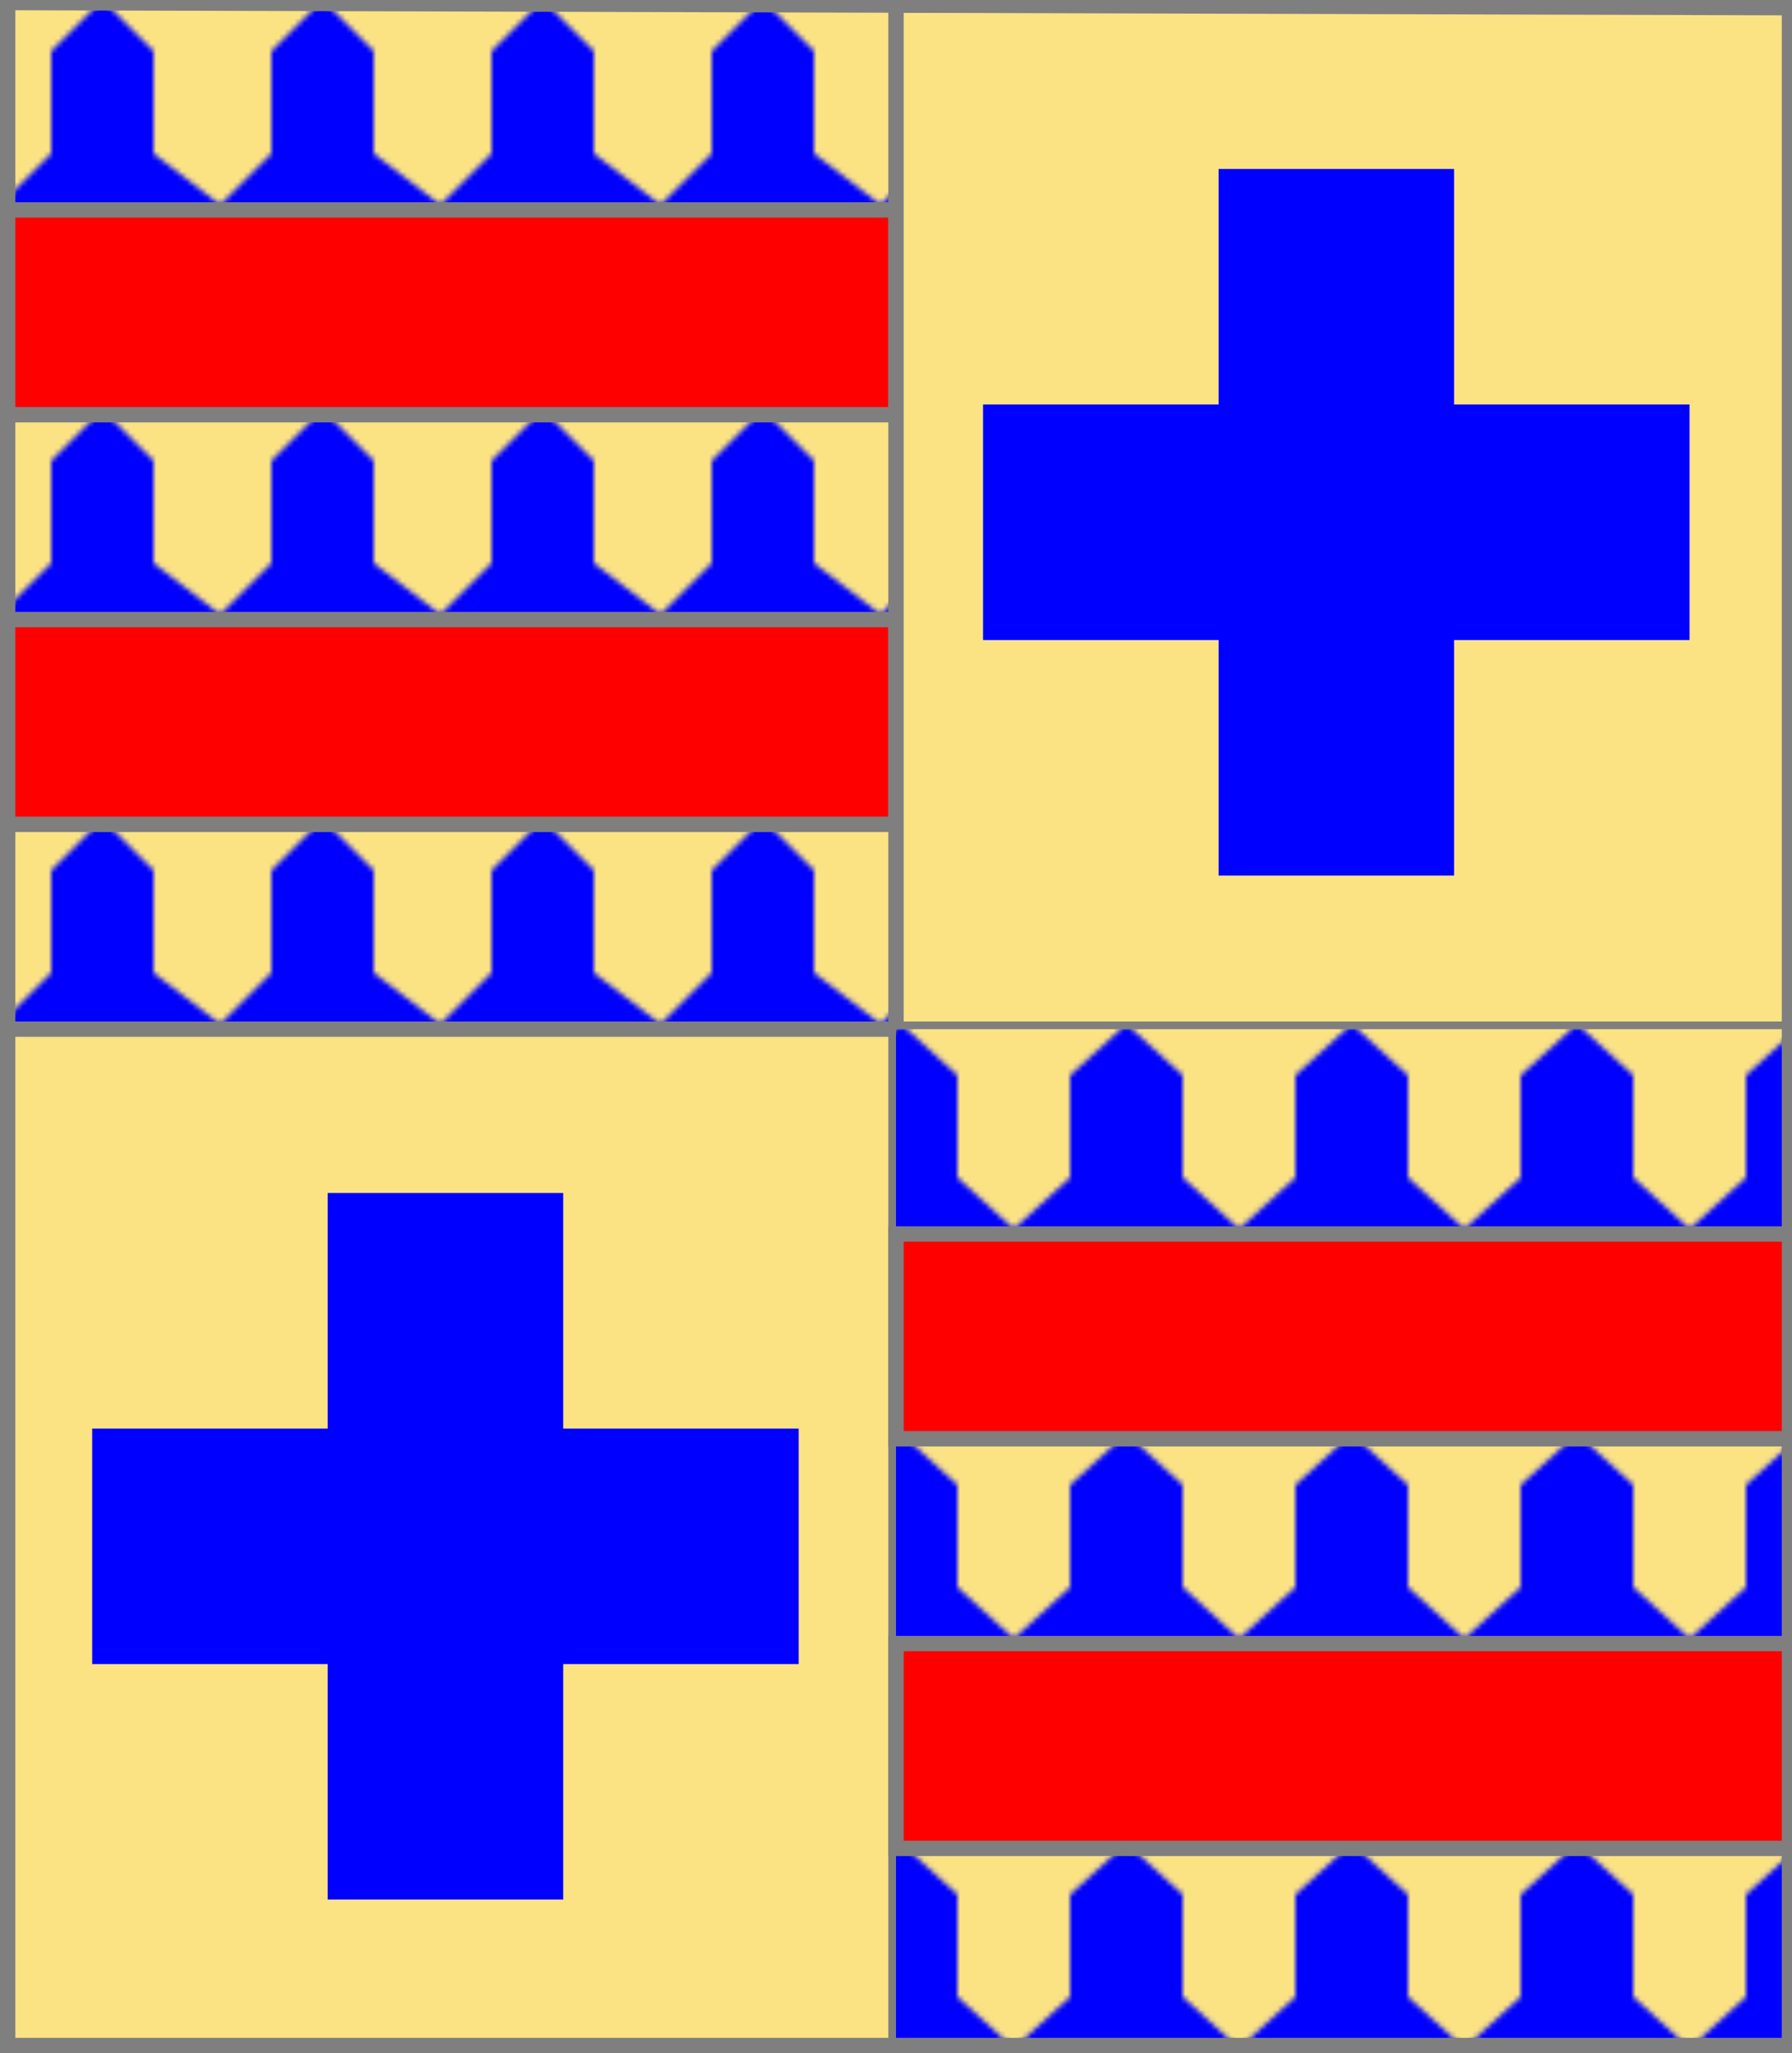 <?xml version="1.0" encoding="utf-8"?>
<!DOCTYPE svg PUBLIC "-//W3C//DTD SVG 20010904//EN"
                     "http://www.w3.org/TR/2001/REC-SVG-20010904/DTD/svg10.dtd">
<!-- (ecartele ((1 4) (vaire or azur (2 (fasce gueules))))
             ((2 3) (or (croisette azur)))) -->
<svg width="350" height="401"
     xml:lang="fr" xmlns="http://www.w3.org/2000/svg"
     xmlns:xlink="http://www.w3.org/1999/xlink">
<g>
<g>
<defs>
<pattern id="id1" patternUnits="userSpaceOnUse" x="0" y="0" width="43" height="80">
<g>
<path d="M 0,0 h 43 v 80 h -43 z" fill="#fbe384"/>
<polygon points="20,0 30,10 30,30 43,40 0,40 10,30 10,10 " fill="#0000ff"/>
<polygon points="0,40 10,50 10,70 20,80 0,80 " fill="#0000ff"/>
<polygon points="43,40 43,80 20,80 30,70 30,50 " fill="#0000ff"/>
</g>
</pattern>
</defs>
<polygon fill="url(#id1)" points="1,1 175,1 175,201 1,201 "/>
</g>
<g>
<g>
<polygon points="1,41 175,41 175,81 1,81 " fill="#ff0000"/>
<polygon points="1,41 175,41 175,81 1,81 " stroke="#7f7f7f" stroke-width="3" fill-opacity="0.0"/>
</g>
<g>
<polygon points="1,121 175,121 175,161 1,161 " fill="#ff0000"/>
<polygon points="1,121 175,121 175,161 1,161 " stroke="#7f7f7f" stroke-width="3" fill-opacity="0.0"/>
</g>
</g>
</g>
<g>
<g>
<polygon points="175,1 350,1 350,201 175,201 " fill="#fbe384"/>
<polygon points="175,1 350,1 350,201 175,201 " stroke="#7f7f7f" stroke-width="3" fill-opacity="0.0"/>
</g>
<polygon points="238,33 284,33 284,79 330,79 330,125 284,125 284,171 238,171 238,125 192,125 192,79 238,79 " fill="#0000ff"/>
</g>
<g>
<g>
<polygon points="1,201 175,201 175,401 1,401 " fill="#fbe384"/>
<polygon points="1,201 175,201 175,401 1,401 " stroke="#7f7f7f" stroke-width="3" fill-opacity="0.0"/>
</g>
<polygon points="64,233 110,233 110,279 156,279 156,325 110,325 110,371 64,371 64,325 18,325 18,279 64,279 " fill="#0000ff"/>
</g>
<g>
<g>
<defs>
<pattern id="id2" patternUnits="userSpaceOnUse" x="0" y="0" width="44" height="80">
<g>
<path d="M 0,0 h 44 v 80 h -44 z" fill="#fbe384"/>
<polygon points="22,0 33,10 33,30 44,40 0,40 11,30 11,10 " fill="#0000ff"/>
<polygon points="0,40 11,50 11,70 22,80 0,80 " fill="#0000ff"/>
<polygon points="44,40 44,80 22,80 33,70 33,50 " fill="#0000ff"/>
</g>
</pattern>
</defs>
<polygon fill="url(#id2)" points="175,201 350,201 350,400 175,401 "/>
</g>
<g>
<g>
<polygon points="175,241 350,241 350,281 175,281 " fill="#ff0000"/>
<polygon points="175,241 350,241 350,281 175,281 " stroke="#7f7f7f" stroke-width="3" fill-opacity="0.0"/>
</g>
<g>
<polygon points="175,321 350,321 350,361 175,361 " fill="#ff0000"/>
<polygon points="175,321 350,321 350,361 175,361 " stroke="#7f7f7f" stroke-width="3" fill-opacity="0.0"/>
</g>
</g>
</g>
<polygon points="1,0 350,1 350,400 1,400 " stroke="#7f7f7f" stroke-width="4" fill-opacity="0.0"/>
</svg>
